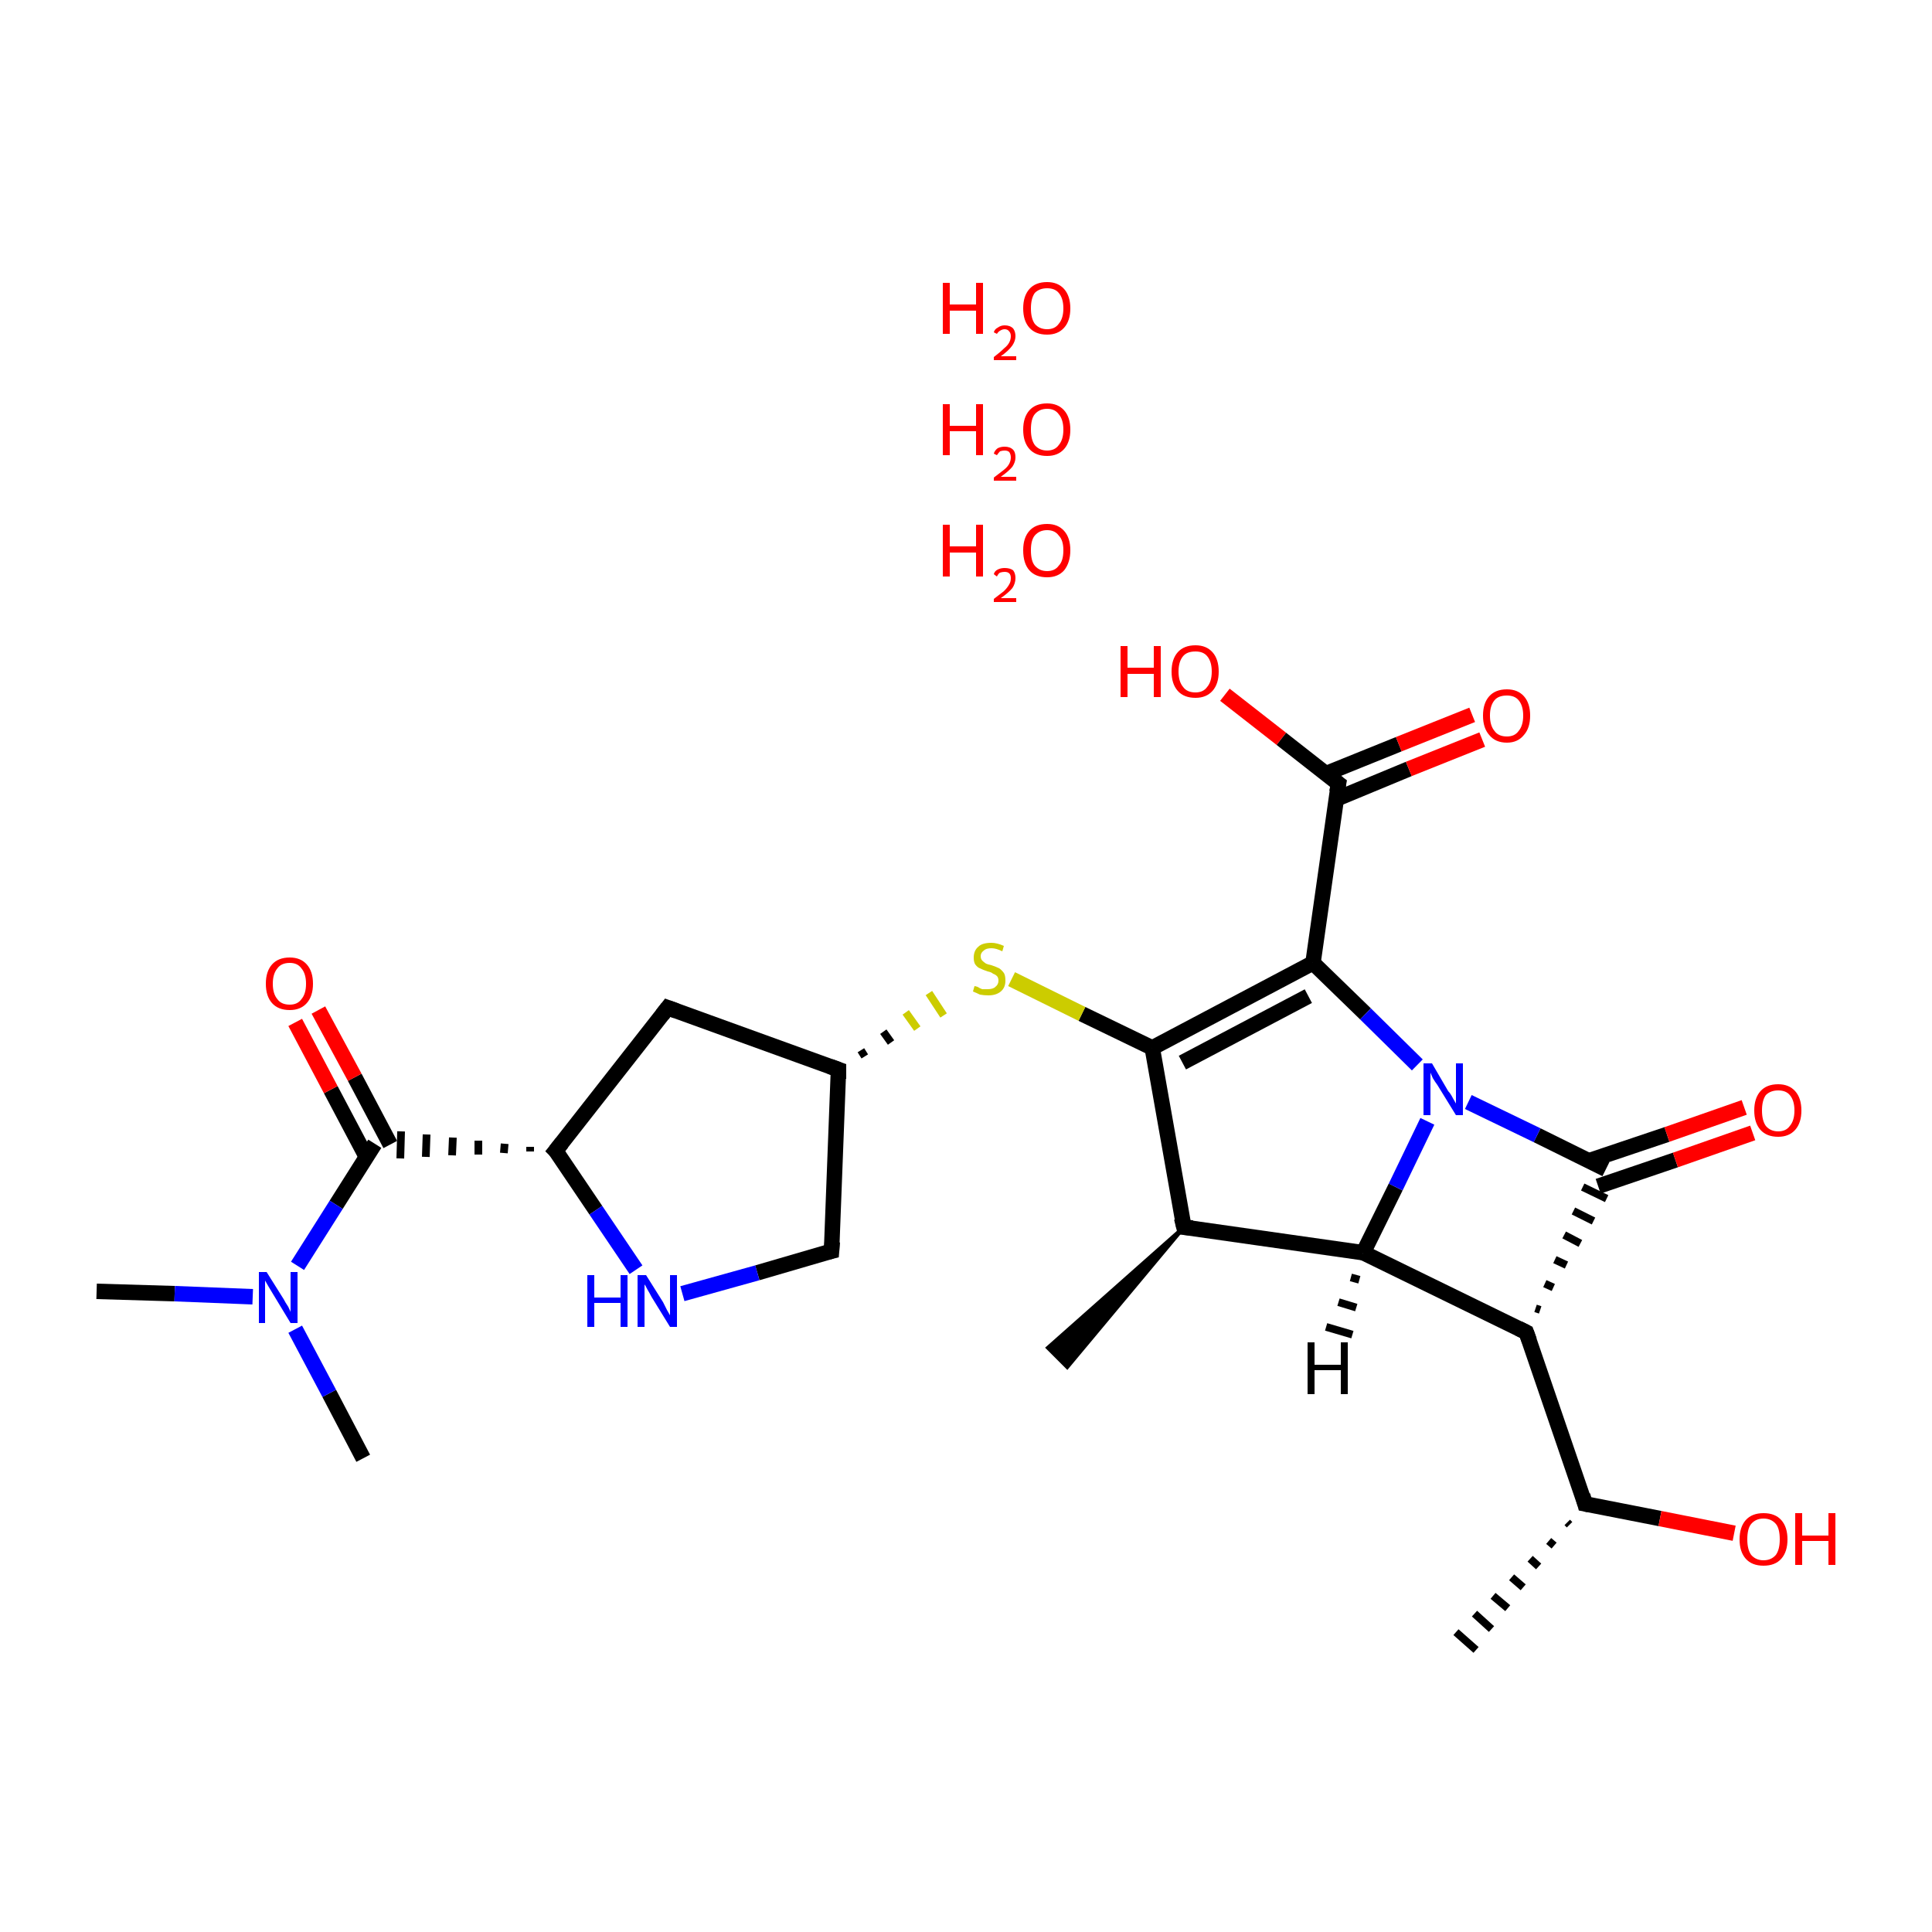 <?xml version='1.0' encoding='iso-8859-1'?>
<svg version='1.1' baseProfile='full'
              xmlns='http://www.w3.org/2000/svg'
                      xmlns:rdkit='http://www.rdkit.org/xml'
                      xmlns:xlink='http://www.w3.org/1999/xlink'
                  xml:space='preserve'
width='250px' height='250px' viewBox='0 0 250 250'>
<!-- END OF HEADER -->
<rect style='opacity:1.0;fill:#FFFFFF;stroke:none' width='250.0' height='250.0' x='0.0' y='0.0'> </rect>
<path class='bond-0 atom-6 atom-0' d='M 153.2,158.8 L 138.1,176.9 L 135.6,174.4 Z' style='fill:#000000;fill-rule:evenodd;fill-opacity:1;stroke:#000000;stroke-width:0.5px;stroke-linecap:butt;stroke-linejoin:miter;stroke-opacity:1;' />
<path class='bond-1 atom-7 atom-1' d='M 203.1,197.3 L 202.8,197.0' style='fill:none;fill-rule:evenodd;stroke:#000000;stroke-width:1.0px;stroke-linecap:butt;stroke-linejoin:miter;stroke-opacity:1' />
<path class='bond-1 atom-7 atom-1' d='M 201.1,200.0 L 200.4,199.4' style='fill:none;fill-rule:evenodd;stroke:#000000;stroke-width:1.0px;stroke-linecap:butt;stroke-linejoin:miter;stroke-opacity:1' />
<path class='bond-1 atom-7 atom-1' d='M 199.1,202.7 L 198.0,201.7' style='fill:none;fill-rule:evenodd;stroke:#000000;stroke-width:1.0px;stroke-linecap:butt;stroke-linejoin:miter;stroke-opacity:1' />
<path class='bond-1 atom-7 atom-1' d='M 197.1,205.4 L 195.6,204.1' style='fill:none;fill-rule:evenodd;stroke:#000000;stroke-width:1.0px;stroke-linecap:butt;stroke-linejoin:miter;stroke-opacity:1' />
<path class='bond-1 atom-7 atom-1' d='M 195.1,208.1 L 193.2,206.5' style='fill:none;fill-rule:evenodd;stroke:#000000;stroke-width:1.0px;stroke-linecap:butt;stroke-linejoin:miter;stroke-opacity:1' />
<path class='bond-1 atom-7 atom-1' d='M 193.0,210.8 L 190.8,208.8' style='fill:none;fill-rule:evenodd;stroke:#000000;stroke-width:1.0px;stroke-linecap:butt;stroke-linejoin:miter;stroke-opacity:1' />
<path class='bond-1 atom-7 atom-1' d='M 191.0,213.5 L 188.4,211.2' style='fill:none;fill-rule:evenodd;stroke:#000000;stroke-width:1.0px;stroke-linecap:butt;stroke-linejoin:miter;stroke-opacity:1' />
<path class='bond-2 atom-2 atom-18' d='M 12.5,167.1 L 22.6,167.4' style='fill:none;fill-rule:evenodd;stroke:#000000;stroke-width:2.0px;stroke-linecap:butt;stroke-linejoin:miter;stroke-opacity:1' />
<path class='bond-2 atom-2 atom-18' d='M 22.6,167.4 L 32.7,167.8' style='fill:none;fill-rule:evenodd;stroke:#0000FF;stroke-width:2.0px;stroke-linecap:butt;stroke-linejoin:miter;stroke-opacity:1' />
<path class='bond-3 atom-3 atom-18' d='M 47.0,188.7 L 42.6,180.3' style='fill:none;fill-rule:evenodd;stroke:#000000;stroke-width:2.0px;stroke-linecap:butt;stroke-linejoin:miter;stroke-opacity:1' />
<path class='bond-3 atom-3 atom-18' d='M 42.6,180.3 L 38.2,172.0' style='fill:none;fill-rule:evenodd;stroke:#0000FF;stroke-width:2.0px;stroke-linecap:butt;stroke-linejoin:miter;stroke-opacity:1' />
<path class='bond-4 atom-4 atom-8' d='M 86.4,130.4 L 108.5,138.4' style='fill:none;fill-rule:evenodd;stroke:#000000;stroke-width:2.0px;stroke-linecap:butt;stroke-linejoin:miter;stroke-opacity:1' />
<path class='bond-5 atom-4 atom-9' d='M 86.4,130.4 L 71.9,148.9' style='fill:none;fill-rule:evenodd;stroke:#000000;stroke-width:2.0px;stroke-linecap:butt;stroke-linejoin:miter;stroke-opacity:1' />
<path class='bond-6 atom-5 atom-8' d='M 107.6,161.9 L 108.5,138.4' style='fill:none;fill-rule:evenodd;stroke:#000000;stroke-width:2.0px;stroke-linecap:butt;stroke-linejoin:miter;stroke-opacity:1' />
<path class='bond-7 atom-5 atom-17' d='M 107.6,161.9 L 98.0,164.7' style='fill:none;fill-rule:evenodd;stroke:#000000;stroke-width:2.0px;stroke-linecap:butt;stroke-linejoin:miter;stroke-opacity:1' />
<path class='bond-7 atom-5 atom-17' d='M 98.0,164.7 L 88.3,167.4' style='fill:none;fill-rule:evenodd;stroke:#0000FF;stroke-width:2.0px;stroke-linecap:butt;stroke-linejoin:miter;stroke-opacity:1' />
<path class='bond-8 atom-6 atom-11' d='M 153.2,158.8 L 176.4,162.1' style='fill:none;fill-rule:evenodd;stroke:#000000;stroke-width:2.0px;stroke-linecap:butt;stroke-linejoin:miter;stroke-opacity:1' />
<path class='bond-9 atom-6 atom-13' d='M 153.2,158.8 L 149.1,135.6' style='fill:none;fill-rule:evenodd;stroke:#000000;stroke-width:2.0px;stroke-linecap:butt;stroke-linejoin:miter;stroke-opacity:1' />
<path class='bond-10 atom-7 atom-10' d='M 205.1,194.6 L 197.5,172.4' style='fill:none;fill-rule:evenodd;stroke:#000000;stroke-width:2.0px;stroke-linecap:butt;stroke-linejoin:miter;stroke-opacity:1' />
<path class='bond-11 atom-7 atom-20' d='M 205.1,194.6 L 214.8,196.5' style='fill:none;fill-rule:evenodd;stroke:#000000;stroke-width:2.0px;stroke-linecap:butt;stroke-linejoin:miter;stroke-opacity:1' />
<path class='bond-11 atom-7 atom-20' d='M 214.8,196.5 L 224.4,198.4' style='fill:none;fill-rule:evenodd;stroke:#FF0000;stroke-width:2.0px;stroke-linecap:butt;stroke-linejoin:miter;stroke-opacity:1' />
<path class='bond-12 atom-8 atom-25' d='M 111.9,136.7 L 111.4,135.9' style='fill:none;fill-rule:evenodd;stroke:#000000;stroke-width:1.0px;stroke-linecap:butt;stroke-linejoin:miter;stroke-opacity:1' />
<path class='bond-12 atom-8 atom-25' d='M 115.3,134.9 L 114.3,133.5' style='fill:none;fill-rule:evenodd;stroke:#000000;stroke-width:1.0px;stroke-linecap:butt;stroke-linejoin:miter;stroke-opacity:1' />
<path class='bond-12 atom-8 atom-25' d='M 118.7,133.1 L 117.2,131.0' style='fill:none;fill-rule:evenodd;stroke:#CCCC00;stroke-width:1.0px;stroke-linecap:butt;stroke-linejoin:miter;stroke-opacity:1' />
<path class='bond-12 atom-8 atom-25' d='M 122.1,131.4 L 120.2,128.5' style='fill:none;fill-rule:evenodd;stroke:#CCCC00;stroke-width:1.0px;stroke-linecap:butt;stroke-linejoin:miter;stroke-opacity:1' />
<path class='bond-13 atom-9 atom-14' d='M 68.6,148.4 L 68.6,149.0' style='fill:none;fill-rule:evenodd;stroke:#000000;stroke-width:1.0px;stroke-linecap:butt;stroke-linejoin:miter;stroke-opacity:1' />
<path class='bond-13 atom-9 atom-14' d='M 65.3,148.0 L 65.2,149.2' style='fill:none;fill-rule:evenodd;stroke:#000000;stroke-width:1.0px;stroke-linecap:butt;stroke-linejoin:miter;stroke-opacity:1' />
<path class='bond-13 atom-9 atom-14' d='M 61.9,147.6 L 61.9,149.4' style='fill:none;fill-rule:evenodd;stroke:#000000;stroke-width:1.0px;stroke-linecap:butt;stroke-linejoin:miter;stroke-opacity:1' />
<path class='bond-13 atom-9 atom-14' d='M 58.6,147.2 L 58.5,149.5' style='fill:none;fill-rule:evenodd;stroke:#000000;stroke-width:1.0px;stroke-linecap:butt;stroke-linejoin:miter;stroke-opacity:1' />
<path class='bond-13 atom-9 atom-14' d='M 55.2,146.8 L 55.1,149.7' style='fill:none;fill-rule:evenodd;stroke:#000000;stroke-width:1.0px;stroke-linecap:butt;stroke-linejoin:miter;stroke-opacity:1' />
<path class='bond-13 atom-9 atom-14' d='M 51.9,146.4 L 51.8,149.9' style='fill:none;fill-rule:evenodd;stroke:#000000;stroke-width:1.0px;stroke-linecap:butt;stroke-linejoin:miter;stroke-opacity:1' />
<path class='bond-14 atom-9 atom-17' d='M 71.9,148.9 L 77.1,156.6' style='fill:none;fill-rule:evenodd;stroke:#000000;stroke-width:2.0px;stroke-linecap:butt;stroke-linejoin:miter;stroke-opacity:1' />
<path class='bond-14 atom-9 atom-17' d='M 77.1,156.6 L 82.3,164.3' style='fill:none;fill-rule:evenodd;stroke:#0000FF;stroke-width:2.0px;stroke-linecap:butt;stroke-linejoin:miter;stroke-opacity:1' />
<path class='bond-15 atom-10 atom-11' d='M 197.5,172.4 L 176.4,162.1' style='fill:none;fill-rule:evenodd;stroke:#000000;stroke-width:2.0px;stroke-linecap:butt;stroke-linejoin:miter;stroke-opacity:1' />
<path class='bond-16 atom-10 atom-15' d='M 199.3,169.5 L 198.7,169.3' style='fill:none;fill-rule:evenodd;stroke:#000000;stroke-width:1.0px;stroke-linecap:butt;stroke-linejoin:miter;stroke-opacity:1' />
<path class='bond-16 atom-10 atom-15' d='M 201.0,166.6 L 199.9,166.1' style='fill:none;fill-rule:evenodd;stroke:#000000;stroke-width:1.0px;stroke-linecap:butt;stroke-linejoin:miter;stroke-opacity:1' />
<path class='bond-16 atom-10 atom-15' d='M 202.7,163.7 L 201.2,163.0' style='fill:none;fill-rule:evenodd;stroke:#000000;stroke-width:1.0px;stroke-linecap:butt;stroke-linejoin:miter;stroke-opacity:1' />
<path class='bond-16 atom-10 atom-15' d='M 204.5,160.9 L 202.4,159.8' style='fill:none;fill-rule:evenodd;stroke:#000000;stroke-width:1.0px;stroke-linecap:butt;stroke-linejoin:miter;stroke-opacity:1' />
<path class='bond-16 atom-10 atom-15' d='M 206.2,158.0 L 203.6,156.7' style='fill:none;fill-rule:evenodd;stroke:#000000;stroke-width:1.0px;stroke-linecap:butt;stroke-linejoin:miter;stroke-opacity:1' />
<path class='bond-16 atom-10 atom-15' d='M 207.9,155.1 L 204.8,153.6' style='fill:none;fill-rule:evenodd;stroke:#000000;stroke-width:1.0px;stroke-linecap:butt;stroke-linejoin:miter;stroke-opacity:1' />
<path class='bond-17 atom-11 atom-19' d='M 176.4,162.1 L 180.6,153.6' style='fill:none;fill-rule:evenodd;stroke:#000000;stroke-width:2.0px;stroke-linecap:butt;stroke-linejoin:miter;stroke-opacity:1' />
<path class='bond-17 atom-11 atom-19' d='M 180.6,153.6 L 184.7,145.1' style='fill:none;fill-rule:evenodd;stroke:#0000FF;stroke-width:2.0px;stroke-linecap:butt;stroke-linejoin:miter;stroke-opacity:1' />
<path class='bond-18 atom-12 atom-13' d='M 169.9,124.6 L 149.1,135.6' style='fill:none;fill-rule:evenodd;stroke:#000000;stroke-width:2.0px;stroke-linecap:butt;stroke-linejoin:miter;stroke-opacity:1' />
<path class='bond-18 atom-12 atom-13' d='M 169.3,128.9 L 153.0,137.5' style='fill:none;fill-rule:evenodd;stroke:#000000;stroke-width:2.0px;stroke-linecap:butt;stroke-linejoin:miter;stroke-opacity:1' />
<path class='bond-19 atom-12 atom-16' d='M 169.9,124.6 L 173.2,101.4' style='fill:none;fill-rule:evenodd;stroke:#000000;stroke-width:2.0px;stroke-linecap:butt;stroke-linejoin:miter;stroke-opacity:1' />
<path class='bond-20 atom-12 atom-19' d='M 169.9,124.6 L 176.7,131.2' style='fill:none;fill-rule:evenodd;stroke:#000000;stroke-width:2.0px;stroke-linecap:butt;stroke-linejoin:miter;stroke-opacity:1' />
<path class='bond-20 atom-12 atom-19' d='M 176.7,131.2 L 183.4,137.8' style='fill:none;fill-rule:evenodd;stroke:#0000FF;stroke-width:2.0px;stroke-linecap:butt;stroke-linejoin:miter;stroke-opacity:1' />
<path class='bond-21 atom-13 atom-25' d='M 149.1,135.6 L 140.0,131.2' style='fill:none;fill-rule:evenodd;stroke:#000000;stroke-width:2.0px;stroke-linecap:butt;stroke-linejoin:miter;stroke-opacity:1' />
<path class='bond-21 atom-13 atom-25' d='M 140.0,131.2 L 130.9,126.7' style='fill:none;fill-rule:evenodd;stroke:#CCCC00;stroke-width:2.0px;stroke-linecap:butt;stroke-linejoin:miter;stroke-opacity:1' />
<path class='bond-22 atom-14 atom-18' d='M 48.5,148.0 L 43.5,155.9' style='fill:none;fill-rule:evenodd;stroke:#000000;stroke-width:2.0px;stroke-linecap:butt;stroke-linejoin:miter;stroke-opacity:1' />
<path class='bond-22 atom-14 atom-18' d='M 43.5,155.9 L 38.5,163.8' style='fill:none;fill-rule:evenodd;stroke:#0000FF;stroke-width:2.0px;stroke-linecap:butt;stroke-linejoin:miter;stroke-opacity:1' />
<path class='bond-23 atom-14 atom-21' d='M 50.5,148.1 L 45.9,139.4' style='fill:none;fill-rule:evenodd;stroke:#000000;stroke-width:2.0px;stroke-linecap:butt;stroke-linejoin:miter;stroke-opacity:1' />
<path class='bond-23 atom-14 atom-21' d='M 45.9,139.4 L 41.2,130.7' style='fill:none;fill-rule:evenodd;stroke:#FF0000;stroke-width:2.0px;stroke-linecap:butt;stroke-linejoin:miter;stroke-opacity:1' />
<path class='bond-23 atom-14 atom-21' d='M 47.4,149.7 L 42.8,141.0' style='fill:none;fill-rule:evenodd;stroke:#000000;stroke-width:2.0px;stroke-linecap:butt;stroke-linejoin:miter;stroke-opacity:1' />
<path class='bond-23 atom-14 atom-21' d='M 42.8,141.0 L 38.2,132.3' style='fill:none;fill-rule:evenodd;stroke:#FF0000;stroke-width:2.0px;stroke-linecap:butt;stroke-linejoin:miter;stroke-opacity:1' />
<path class='bond-24 atom-15 atom-19' d='M 207.8,151.3 L 198.9,146.9' style='fill:none;fill-rule:evenodd;stroke:#000000;stroke-width:2.0px;stroke-linecap:butt;stroke-linejoin:miter;stroke-opacity:1' />
<path class='bond-24 atom-15 atom-19' d='M 198.9,146.9 L 190.0,142.6' style='fill:none;fill-rule:evenodd;stroke:#0000FF;stroke-width:2.0px;stroke-linecap:butt;stroke-linejoin:miter;stroke-opacity:1' />
<path class='bond-25 atom-15 atom-22' d='M 206.8,153.5 L 216.8,150.1' style='fill:none;fill-rule:evenodd;stroke:#000000;stroke-width:2.0px;stroke-linecap:butt;stroke-linejoin:miter;stroke-opacity:1' />
<path class='bond-25 atom-15 atom-22' d='M 216.8,150.1 L 226.8,146.6' style='fill:none;fill-rule:evenodd;stroke:#FF0000;stroke-width:2.0px;stroke-linecap:butt;stroke-linejoin:miter;stroke-opacity:1' />
<path class='bond-25 atom-15 atom-22' d='M 205.6,150.2 L 215.7,146.8' style='fill:none;fill-rule:evenodd;stroke:#000000;stroke-width:2.0px;stroke-linecap:butt;stroke-linejoin:miter;stroke-opacity:1' />
<path class='bond-25 atom-15 atom-22' d='M 215.7,146.8 L 225.7,143.3' style='fill:none;fill-rule:evenodd;stroke:#FF0000;stroke-width:2.0px;stroke-linecap:butt;stroke-linejoin:miter;stroke-opacity:1' />
<path class='bond-26 atom-16 atom-23' d='M 172.9,103.4 L 182.3,99.5' style='fill:none;fill-rule:evenodd;stroke:#000000;stroke-width:2.0px;stroke-linecap:butt;stroke-linejoin:miter;stroke-opacity:1' />
<path class='bond-26 atom-16 atom-23' d='M 182.3,99.5 L 191.8,95.7' style='fill:none;fill-rule:evenodd;stroke:#FF0000;stroke-width:2.0px;stroke-linecap:butt;stroke-linejoin:miter;stroke-opacity:1' />
<path class='bond-26 atom-16 atom-23' d='M 171.6,100.1 L 181.0,96.3' style='fill:none;fill-rule:evenodd;stroke:#000000;stroke-width:2.0px;stroke-linecap:butt;stroke-linejoin:miter;stroke-opacity:1' />
<path class='bond-26 atom-16 atom-23' d='M 181.0,96.3 L 190.5,92.5' style='fill:none;fill-rule:evenodd;stroke:#FF0000;stroke-width:2.0px;stroke-linecap:butt;stroke-linejoin:miter;stroke-opacity:1' />
<path class='bond-27 atom-16 atom-24' d='M 173.2,101.4 L 165.8,95.6' style='fill:none;fill-rule:evenodd;stroke:#000000;stroke-width:2.0px;stroke-linecap:butt;stroke-linejoin:miter;stroke-opacity:1' />
<path class='bond-27 atom-16 atom-24' d='M 165.8,95.6 L 158.5,89.9' style='fill:none;fill-rule:evenodd;stroke:#FF0000;stroke-width:2.0px;stroke-linecap:butt;stroke-linejoin:miter;stroke-opacity:1' />
<path class='bond-28 atom-11 atom-29' d='M 175.9,165.6 L 174.8,165.3' style='fill:none;fill-rule:evenodd;stroke:#000000;stroke-width:1.0px;stroke-linecap:butt;stroke-linejoin:miter;stroke-opacity:1' />
<path class='bond-28 atom-11 atom-29' d='M 175.5,169.2 L 173.2,168.5' style='fill:none;fill-rule:evenodd;stroke:#000000;stroke-width:1.0px;stroke-linecap:butt;stroke-linejoin:miter;stroke-opacity:1' />
<path class='bond-28 atom-11 atom-29' d='M 175.0,172.7 L 171.6,171.7' style='fill:none;fill-rule:evenodd;stroke:#000000;stroke-width:1.0px;stroke-linecap:butt;stroke-linejoin:miter;stroke-opacity:1' />
<path d='M 87.5,130.8 L 86.4,130.4 L 85.7,131.3' style='fill:none;stroke:#000000;stroke-width:2.0px;stroke-linecap:butt;stroke-linejoin:miter;stroke-opacity:1;' />
<path d='M 107.7,160.7 L 107.6,161.9 L 107.2,162.0' style='fill:none;stroke:#000000;stroke-width:2.0px;stroke-linecap:butt;stroke-linejoin:miter;stroke-opacity:1;' />
<path d='M 154.3,158.9 L 153.2,158.8 L 152.9,157.6' style='fill:none;stroke:#000000;stroke-width:2.0px;stroke-linecap:butt;stroke-linejoin:miter;stroke-opacity:1;' />
<path d='M 204.8,193.5 L 205.1,194.6 L 205.6,194.7' style='fill:none;stroke:#000000;stroke-width:2.0px;stroke-linecap:butt;stroke-linejoin:miter;stroke-opacity:1;' />
<path d='M 107.4,138.0 L 108.5,138.4 L 108.5,139.6' style='fill:none;stroke:#000000;stroke-width:2.0px;stroke-linecap:butt;stroke-linejoin:miter;stroke-opacity:1;' />
<path d='M 72.7,147.9 L 71.9,148.9 L 72.2,149.2' style='fill:none;stroke:#000000;stroke-width:2.0px;stroke-linecap:butt;stroke-linejoin:miter;stroke-opacity:1;' />
<path d='M 197.9,173.5 L 197.5,172.4 L 196.5,171.9' style='fill:none;stroke:#000000;stroke-width:2.0px;stroke-linecap:butt;stroke-linejoin:miter;stroke-opacity:1;' />
<path d='M 173.0,102.5 L 173.2,101.4 L 172.8,101.1' style='fill:none;stroke:#000000;stroke-width:2.0px;stroke-linecap:butt;stroke-linejoin:miter;stroke-opacity:1;' />
<path class='atom-17' d='M 76.0 165.0
L 76.9 165.0
L 76.9 167.9
L 80.3 167.9
L 80.3 165.0
L 81.2 165.0
L 81.2 171.7
L 80.3 171.7
L 80.3 168.6
L 76.9 168.6
L 76.9 171.7
L 76.0 171.7
L 76.0 165.0
' fill='#0000FF'/>
<path class='atom-17' d='M 83.6 165.0
L 85.8 168.5
Q 86.0 168.9, 86.3 169.5
Q 86.7 170.2, 86.7 170.2
L 86.7 165.0
L 87.6 165.0
L 87.6 171.7
L 86.7 171.7
L 84.3 167.8
Q 84.1 167.4, 83.8 166.9
Q 83.5 166.3, 83.4 166.2
L 83.4 171.7
L 82.5 171.7
L 82.5 165.0
L 83.6 165.0
' fill='#0000FF'/>
<path class='atom-18' d='M 34.5 164.6
L 36.7 168.1
Q 36.9 168.5, 37.3 169.1
Q 37.6 169.7, 37.6 169.8
L 37.6 164.6
L 38.5 164.6
L 38.5 171.2
L 37.6 171.2
L 35.3 167.4
Q 35.0 166.9, 34.7 166.4
Q 34.4 165.9, 34.3 165.7
L 34.3 171.2
L 33.5 171.2
L 33.5 164.6
L 34.5 164.6
' fill='#0000FF'/>
<path class='atom-19' d='M 185.3 137.6
L 187.4 141.2
Q 187.7 141.5, 188.0 142.1
Q 188.4 142.8, 188.4 142.8
L 188.4 137.6
L 189.3 137.6
L 189.3 144.3
L 188.4 144.3
L 186.0 140.4
Q 185.7 140.0, 185.4 139.5
Q 185.2 139.0, 185.1 138.8
L 185.1 144.3
L 184.2 144.3
L 184.2 137.6
L 185.3 137.6
' fill='#0000FF'/>
<path class='atom-20' d='M 225.1 199.2
Q 225.1 197.6, 225.9 196.7
Q 226.7 195.8, 228.2 195.8
Q 229.7 195.8, 230.5 196.7
Q 231.3 197.6, 231.3 199.2
Q 231.3 200.8, 230.5 201.7
Q 229.7 202.6, 228.2 202.6
Q 226.7 202.6, 225.9 201.7
Q 225.1 200.8, 225.1 199.2
M 228.2 201.9
Q 229.2 201.9, 229.8 201.2
Q 230.3 200.5, 230.3 199.2
Q 230.3 197.8, 229.8 197.2
Q 229.2 196.5, 228.2 196.5
Q 227.2 196.5, 226.6 197.2
Q 226.1 197.8, 226.1 199.2
Q 226.1 200.5, 226.6 201.2
Q 227.2 201.9, 228.2 201.9
' fill='#FF0000'/>
<path class='atom-20' d='M 232.3 195.8
L 233.2 195.8
L 233.2 198.7
L 236.6 198.7
L 236.6 195.8
L 237.5 195.8
L 237.5 202.5
L 236.6 202.5
L 236.6 199.4
L 233.2 199.4
L 233.2 202.5
L 232.3 202.5
L 232.3 195.8
' fill='#FF0000'/>
<path class='atom-21' d='M 34.4 127.3
Q 34.4 125.7, 35.2 124.8
Q 36.0 123.9, 37.5 123.9
Q 38.9 123.9, 39.7 124.8
Q 40.5 125.7, 40.5 127.3
Q 40.5 128.9, 39.7 129.8
Q 38.9 130.7, 37.5 130.7
Q 36.0 130.7, 35.2 129.8
Q 34.4 128.9, 34.4 127.3
M 37.5 130.0
Q 38.5 130.0, 39.0 129.3
Q 39.6 128.6, 39.6 127.3
Q 39.6 126.0, 39.0 125.3
Q 38.5 124.6, 37.5 124.6
Q 36.4 124.6, 35.9 125.3
Q 35.3 126.0, 35.3 127.3
Q 35.3 128.6, 35.9 129.3
Q 36.4 130.0, 37.5 130.0
' fill='#FF0000'/>
<path class='atom-22' d='M 227.0 143.7
Q 227.0 142.1, 227.8 141.2
Q 228.6 140.3, 230.1 140.3
Q 231.5 140.3, 232.3 141.2
Q 233.1 142.1, 233.1 143.7
Q 233.1 145.3, 232.3 146.2
Q 231.5 147.1, 230.1 147.1
Q 228.6 147.1, 227.8 146.2
Q 227.0 145.3, 227.0 143.7
M 230.1 146.4
Q 231.1 146.4, 231.6 145.7
Q 232.2 145.0, 232.2 143.7
Q 232.2 142.4, 231.6 141.7
Q 231.1 141.1, 230.1 141.1
Q 229.1 141.1, 228.5 141.7
Q 228.0 142.4, 228.0 143.7
Q 228.0 145.0, 228.5 145.7
Q 229.1 146.4, 230.1 146.4
' fill='#FF0000'/>
<path class='atom-23' d='M 191.9 92.6
Q 191.9 91.0, 192.7 90.1
Q 193.5 89.2, 195.0 89.2
Q 196.4 89.2, 197.2 90.1
Q 198.0 91.0, 198.0 92.6
Q 198.0 94.2, 197.2 95.1
Q 196.4 96.1, 195.0 96.1
Q 193.5 96.1, 192.7 95.1
Q 191.9 94.2, 191.9 92.6
M 195.0 95.3
Q 196.0 95.3, 196.5 94.6
Q 197.1 93.9, 197.1 92.6
Q 197.1 91.3, 196.5 90.6
Q 196.0 90.0, 195.0 90.0
Q 193.9 90.0, 193.4 90.6
Q 192.8 91.3, 192.8 92.6
Q 192.8 93.9, 193.4 94.6
Q 193.9 95.3, 195.0 95.3
' fill='#FF0000'/>
<path class='atom-24' d='M 145.0 83.6
L 145.9 83.6
L 145.9 86.4
L 149.3 86.4
L 149.3 83.6
L 150.2 83.6
L 150.2 90.2
L 149.3 90.2
L 149.3 87.2
L 145.9 87.2
L 145.9 90.2
L 145.0 90.2
L 145.0 83.6
' fill='#FF0000'/>
<path class='atom-24' d='M 151.6 86.9
Q 151.6 85.3, 152.4 84.4
Q 153.2 83.5, 154.7 83.5
Q 156.1 83.5, 156.9 84.4
Q 157.7 85.3, 157.7 86.9
Q 157.7 88.5, 156.9 89.4
Q 156.1 90.3, 154.7 90.3
Q 153.2 90.3, 152.4 89.4
Q 151.6 88.5, 151.6 86.9
M 154.7 89.6
Q 155.7 89.6, 156.2 88.9
Q 156.8 88.2, 156.8 86.9
Q 156.8 85.6, 156.2 84.9
Q 155.7 84.3, 154.7 84.3
Q 153.6 84.3, 153.1 84.9
Q 152.5 85.6, 152.5 86.9
Q 152.5 88.2, 153.1 88.9
Q 153.6 89.6, 154.7 89.6
' fill='#FF0000'/>
<path class='atom-25' d='M 126.1 127.6
Q 126.2 127.6, 126.5 127.7
Q 126.8 127.9, 127.1 128.0
Q 127.5 128.0, 127.8 128.0
Q 128.5 128.0, 128.8 127.7
Q 129.2 127.4, 129.2 126.9
Q 129.2 126.5, 129.0 126.3
Q 128.8 126.1, 128.5 126.0
Q 128.3 125.8, 127.8 125.7
Q 127.2 125.5, 126.8 125.3
Q 126.5 125.2, 126.2 124.8
Q 126.0 124.5, 126.0 123.9
Q 126.0 123.0, 126.6 122.5
Q 127.1 122.0, 128.3 122.0
Q 129.0 122.0, 129.9 122.4
L 129.7 123.1
Q 128.9 122.7, 128.3 122.7
Q 127.6 122.7, 127.3 123.0
Q 126.9 123.3, 126.9 123.7
Q 126.9 124.1, 127.1 124.3
Q 127.3 124.5, 127.6 124.7
Q 127.8 124.8, 128.3 124.9
Q 128.9 125.1, 129.3 125.3
Q 129.6 125.5, 129.9 125.9
Q 130.1 126.2, 130.1 126.9
Q 130.1 127.8, 129.5 128.3
Q 128.9 128.8, 127.9 128.8
Q 127.3 128.8, 126.8 128.7
Q 126.4 128.5, 125.9 128.3
L 126.1 127.6
' fill='#CCCC00'/>
<path class='atom-26' d='M 122.0 67.9
L 122.9 67.9
L 122.9 70.7
L 126.3 70.7
L 126.3 67.9
L 127.2 67.9
L 127.2 74.6
L 126.3 74.6
L 126.3 71.5
L 122.9 71.5
L 122.9 74.6
L 122.0 74.6
L 122.0 67.9
' fill='#FF0000'/>
<path class='atom-26' d='M 128.6 74.3
Q 128.7 73.9, 129.1 73.7
Q 129.5 73.5, 130.0 73.5
Q 130.7 73.5, 131.1 73.8
Q 131.4 74.2, 131.4 74.8
Q 131.4 75.5, 131.0 76.1
Q 130.5 76.7, 129.5 77.4
L 131.5 77.4
L 131.5 77.9
L 128.6 77.9
L 128.6 77.5
Q 129.4 76.9, 129.9 76.5
Q 130.4 76.0, 130.6 75.6
Q 130.8 75.3, 130.8 74.8
Q 130.8 74.4, 130.6 74.2
Q 130.4 74.0, 130.0 74.0
Q 129.7 74.0, 129.4 74.1
Q 129.2 74.2, 129.0 74.6
L 128.6 74.3
' fill='#FF0000'/>
<path class='atom-26' d='M 132.4 71.2
Q 132.4 69.6, 133.2 68.7
Q 134.0 67.8, 135.5 67.8
Q 136.9 67.8, 137.7 68.7
Q 138.5 69.6, 138.5 71.2
Q 138.5 72.8, 137.7 73.8
Q 136.9 74.7, 135.5 74.7
Q 134.0 74.7, 133.2 73.8
Q 132.4 72.9, 132.4 71.2
M 135.5 73.9
Q 136.5 73.9, 137.0 73.2
Q 137.6 72.6, 137.6 71.2
Q 137.6 69.9, 137.0 69.3
Q 136.5 68.6, 135.5 68.6
Q 134.5 68.6, 133.9 69.3
Q 133.4 69.9, 133.4 71.2
Q 133.4 72.6, 133.9 73.2
Q 134.5 73.9, 135.5 73.9
' fill='#FF0000'/>
<path class='atom-27' d='M 122.0 52.3
L 122.9 52.3
L 122.9 55.1
L 126.3 55.1
L 126.3 52.3
L 127.2 52.3
L 127.2 58.9
L 126.3 58.9
L 126.3 55.8
L 122.9 55.8
L 122.9 58.9
L 122.0 58.9
L 122.0 52.3
' fill='#FF0000'/>
<path class='atom-27' d='M 128.6 58.7
Q 128.7 58.3, 129.1 58.0
Q 129.5 57.8, 130.0 57.8
Q 130.7 57.8, 131.1 58.2
Q 131.4 58.5, 131.4 59.2
Q 131.4 59.8, 131.0 60.4
Q 130.5 61.0, 129.5 61.7
L 131.5 61.7
L 131.5 62.2
L 128.6 62.2
L 128.6 61.8
Q 129.4 61.2, 129.9 60.8
Q 130.4 60.4, 130.6 60.0
Q 130.8 59.6, 130.8 59.2
Q 130.8 58.8, 130.6 58.5
Q 130.4 58.3, 130.0 58.3
Q 129.7 58.3, 129.4 58.4
Q 129.2 58.6, 129.0 58.9
L 128.6 58.7
' fill='#FF0000'/>
<path class='atom-27' d='M 132.4 55.6
Q 132.4 54.0, 133.2 53.1
Q 134.0 52.2, 135.5 52.2
Q 136.9 52.2, 137.7 53.1
Q 138.5 54.0, 138.5 55.6
Q 138.5 57.2, 137.7 58.1
Q 136.9 59.0, 135.5 59.0
Q 134.0 59.0, 133.2 58.1
Q 132.4 57.2, 132.4 55.6
M 135.5 58.3
Q 136.5 58.3, 137.0 57.6
Q 137.6 56.9, 137.6 55.6
Q 137.6 54.3, 137.0 53.6
Q 136.5 52.9, 135.5 52.9
Q 134.5 52.9, 133.9 53.6
Q 133.4 54.2, 133.4 55.6
Q 133.4 56.9, 133.9 57.6
Q 134.5 58.3, 135.5 58.3
' fill='#FF0000'/>
<path class='atom-28' d='M 122.0 36.6
L 122.9 36.6
L 122.9 39.4
L 126.3 39.4
L 126.3 36.6
L 127.2 36.6
L 127.2 43.2
L 126.3 43.2
L 126.3 40.2
L 122.9 40.2
L 122.9 43.2
L 122.0 43.2
L 122.0 36.6
' fill='#FF0000'/>
<path class='atom-28' d='M 128.6 43.0
Q 128.7 42.6, 129.1 42.4
Q 129.5 42.1, 130.0 42.1
Q 130.7 42.1, 131.1 42.5
Q 131.4 42.9, 131.4 43.5
Q 131.4 44.1, 131.0 44.7
Q 130.5 45.4, 129.5 46.1
L 131.5 46.1
L 131.5 46.6
L 128.6 46.6
L 128.6 46.2
Q 129.4 45.6, 129.9 45.1
Q 130.4 44.7, 130.6 44.3
Q 130.8 43.9, 130.8 43.5
Q 130.8 43.1, 130.6 42.9
Q 130.4 42.6, 130.0 42.6
Q 129.7 42.6, 129.4 42.8
Q 129.2 42.9, 129.0 43.2
L 128.6 43.0
' fill='#FF0000'/>
<path class='atom-28' d='M 132.4 39.9
Q 132.4 38.3, 133.2 37.4
Q 134.0 36.5, 135.5 36.5
Q 136.9 36.5, 137.7 37.4
Q 138.5 38.3, 138.5 39.9
Q 138.5 41.5, 137.7 42.4
Q 136.9 43.3, 135.5 43.3
Q 134.0 43.3, 133.2 42.4
Q 132.4 41.5, 132.4 39.9
M 135.5 42.6
Q 136.5 42.6, 137.0 41.9
Q 137.6 41.2, 137.6 39.9
Q 137.6 38.6, 137.0 37.9
Q 136.5 37.3, 135.5 37.3
Q 134.5 37.3, 133.9 37.9
Q 133.4 38.6, 133.4 39.9
Q 133.4 41.2, 133.9 41.9
Q 134.5 42.6, 135.5 42.6
' fill='#FF0000'/>
<path class='atom-29' d='M 169.2 173.7
L 170.1 173.7
L 170.1 176.6
L 173.5 176.6
L 173.5 173.7
L 174.4 173.7
L 174.4 180.4
L 173.5 180.4
L 173.5 177.3
L 170.1 177.3
L 170.1 180.4
L 169.2 180.4
L 169.2 173.7
' fill='#000000'/>
</svg>
